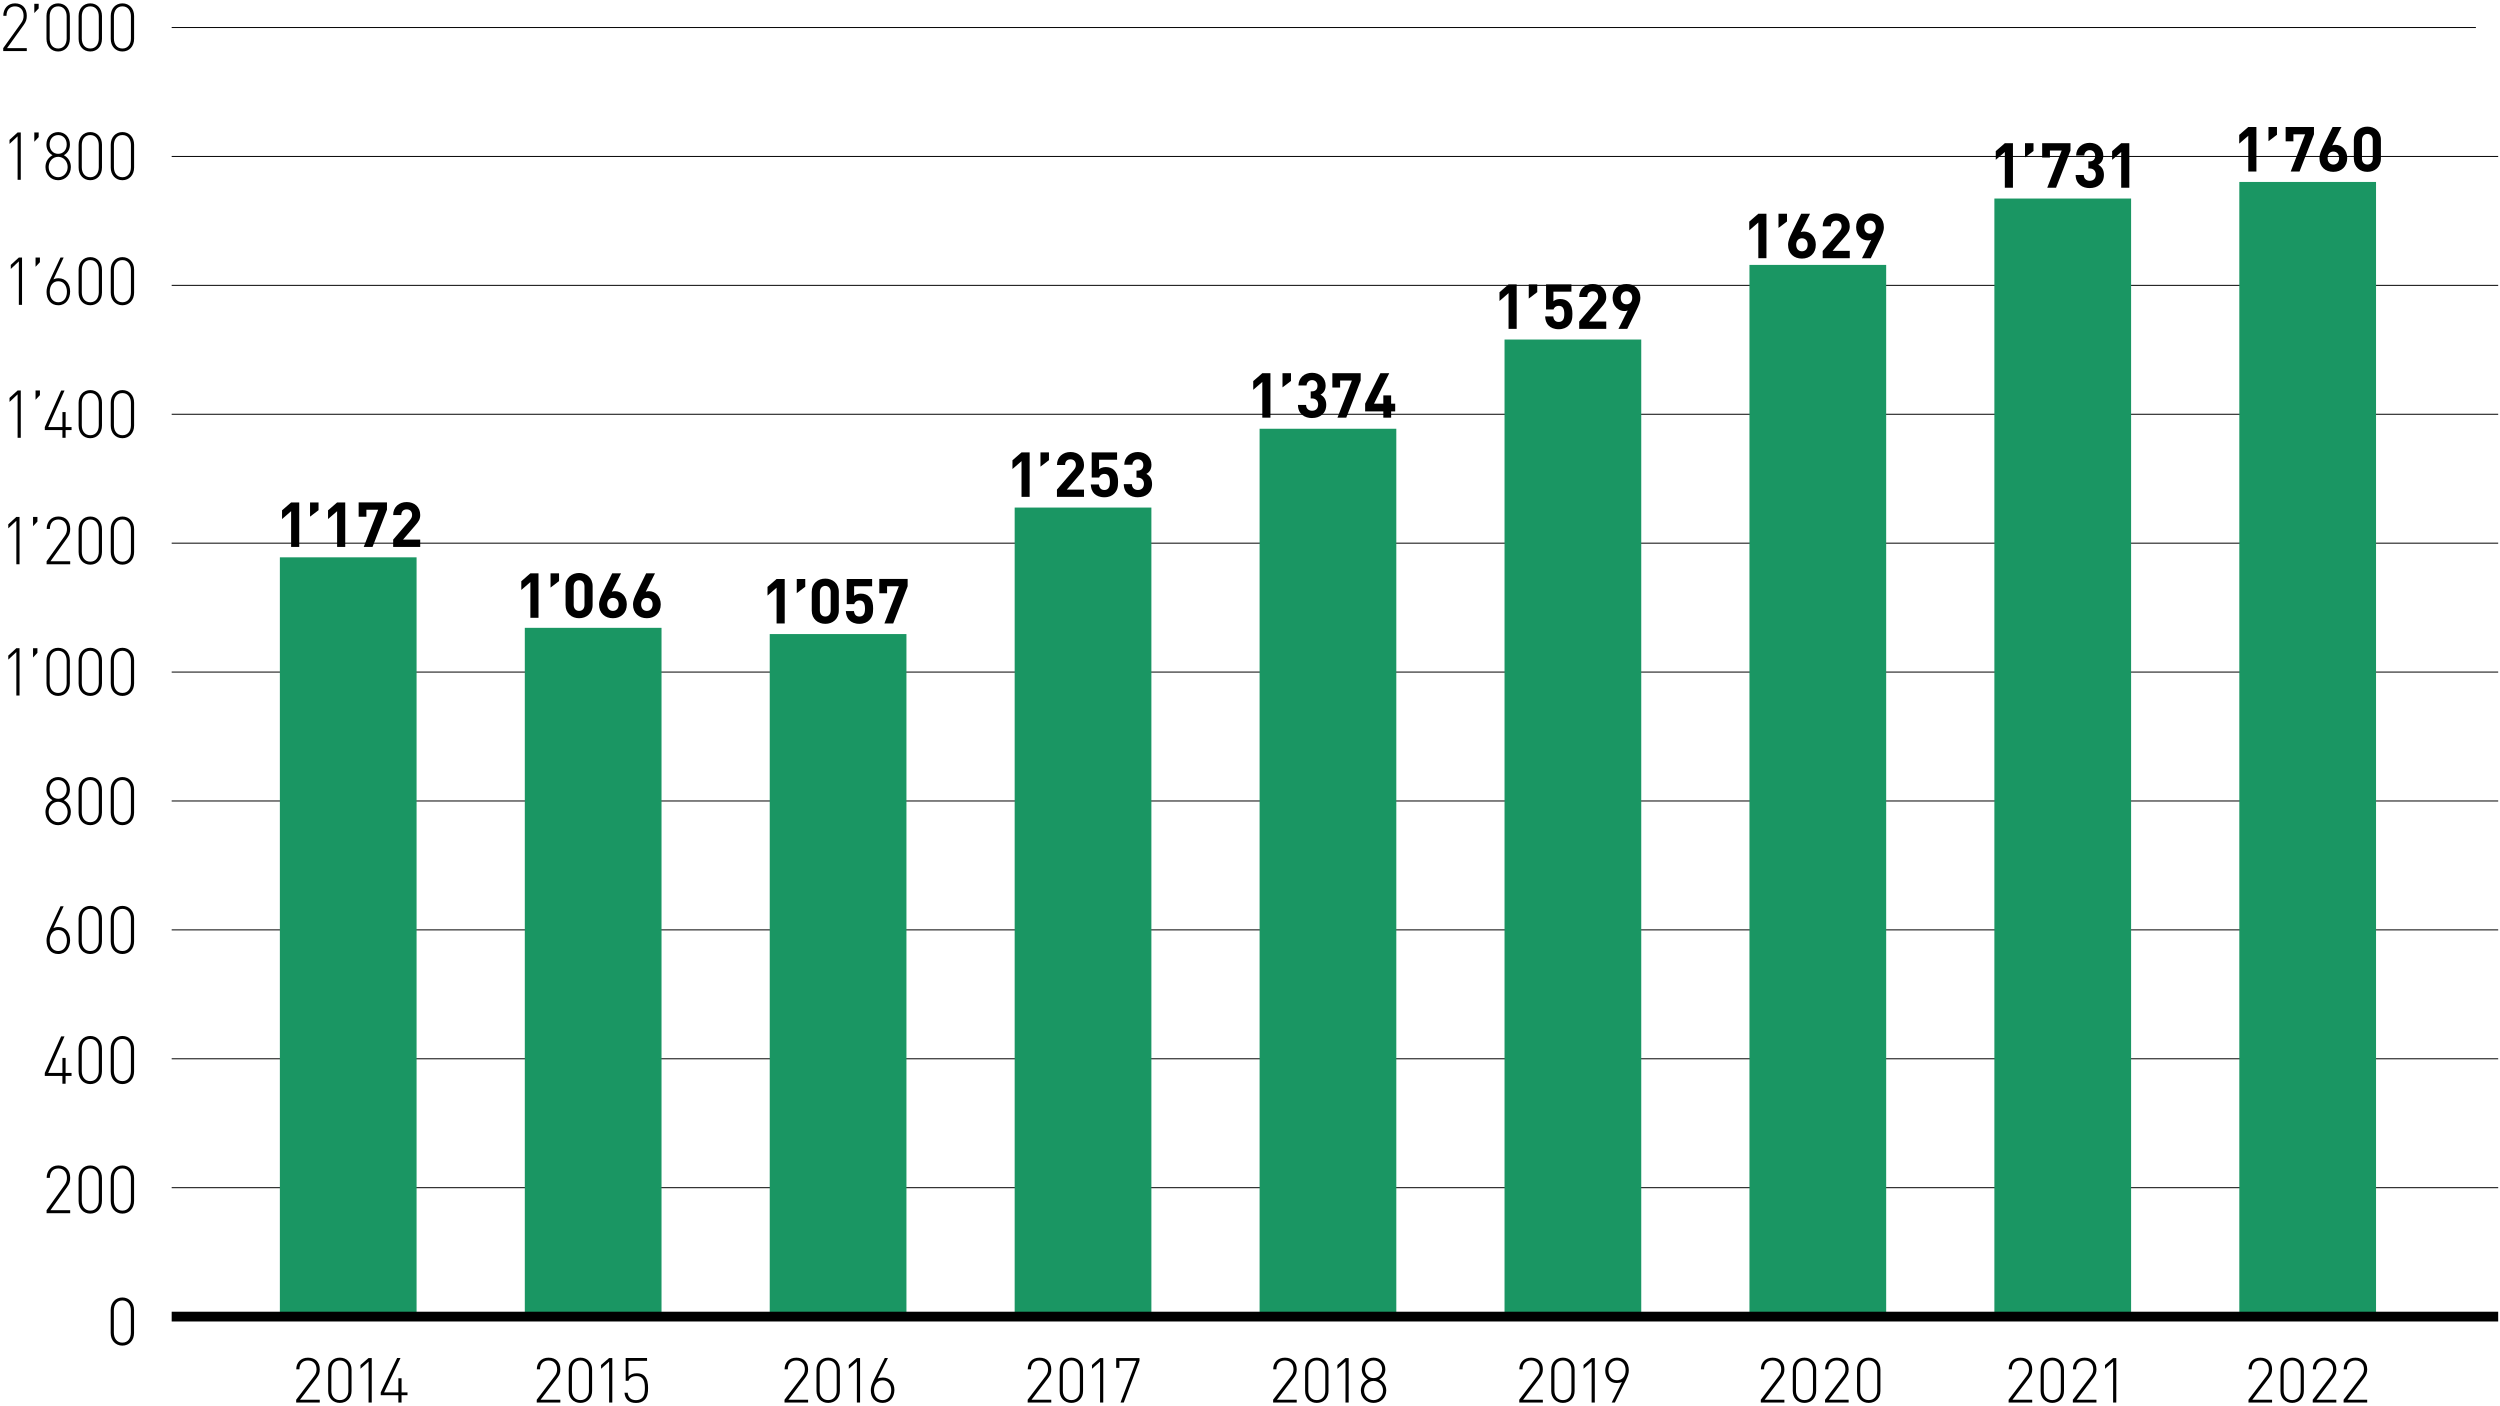 <?xml version="1.0" encoding="UTF-8"?><svg id="Ebene_1" xmlns="http://www.w3.org/2000/svg" viewBox="0 0 1280 720"><defs><style>.cls-1{fill:#1a9663;}.cls-2{stroke-width:5px;}.cls-2,.cls-3{fill:none;stroke:#000;stroke-miterlimit:10;}.cls-3{stroke-width:.5px;}</style></defs><line class="cls-3" x1="87.9" y1="608.1" x2="1279.07" y2="608.1"/><path d="m62.65,688.96c-3.52,0-5.98-2.69-5.98-6.47v-11.71c0-3.78,2.46-6.47,5.98-6.47s5.98,2.69,5.98,6.47v11.71c0,3.78-2.46,6.47-5.98,6.47Zm4.35-18.01c0-2.86-1.5-5.11-4.35-5.11s-4.35,2.25-4.35,5.11v11.37c0,2.86,1.5,5.11,4.35,5.11s4.35-2.25,4.35-5.11v-11.37Z"/><g><path d="m23.85,621.16v-1.53l9.15-12.77c.9-1.23,1.28-2.38,1.28-3.78,0-2.89-1.63-4.83-4.38-4.83-2.37,0-4.38,1.43-4.38,4.83h-1.63c0-3.61,2.24-6.37,6.02-6.37s6.02,2.52,6.02,6.37c0,1.8-.42,3.06-1.57,4.66l-8.54,11.88h10.11v1.53h-12.06Z"/><path d="m46.22,621.37c-3.52,0-5.98-2.69-5.98-6.47v-11.71c0-3.78,2.46-6.47,5.98-6.47s5.98,2.69,5.98,6.47v11.71c0,3.78-2.46,6.47-5.98,6.47Zm4.35-18.01c0-2.86-1.5-5.11-4.35-5.11s-4.35,2.25-4.35,5.11v11.37c0,2.86,1.5,5.11,4.35,5.11s4.35-2.25,4.35-5.11v-11.37Z"/><path d="m62.67,621.37c-3.52,0-5.98-2.69-5.98-6.47v-11.71c0-3.78,2.46-6.47,5.98-6.47s5.98,2.69,5.98,6.47v11.71c0,3.78-2.46,6.47-5.98,6.47Zm4.35-18.01c0-2.86-1.5-5.11-4.35-5.11s-4.35,2.25-4.35,5.11v11.37c0,2.86,1.5,5.11,4.35,5.11s4.35-2.25,4.35-5.11v-11.37Z"/></g><g><path d="m33.58,550.88v3.98h-1.63v-3.98h-9.02v-1.53l8.38-18.72h1.73l-8.38,18.72h7.3v-7.69h1.63v7.69h3.04v1.53h-3.04Z"/><path d="m46.22,555.06c-3.52,0-5.98-2.69-5.98-6.47v-11.71c0-3.78,2.46-6.47,5.98-6.47s5.98,2.69,5.98,6.47v11.71c0,3.78-2.46,6.47-5.98,6.47Zm4.35-18.01c0-2.86-1.5-5.11-4.35-5.11s-4.35,2.25-4.35,5.11v11.37c0,2.86,1.5,5.11,4.35,5.11s4.35-2.25,4.35-5.11v-11.37Z"/><path d="m62.67,555.06c-3.52,0-5.98-2.69-5.98-6.47v-11.71c0-3.78,2.46-6.47,5.98-6.47s5.98,2.69,5.98,6.47v11.71c0,3.78-2.46,6.47-5.98,6.47Zm4.35-18.01c0-2.86-1.5-5.11-4.35-5.11s-4.35,2.25-4.35,5.11v11.37c0,2.86,1.5,5.11,4.35,5.11s4.35-2.25,4.35-5.11v-11.37Z"/></g><g><path d="m29.87,488.46c-3.84,0-6.05-2.86-6.05-6.81,0-1.57.35-3.06,1.28-5.07l5.86-12.56h1.63l-5.25,11.2c.74-.38,1.63-.58,2.66-.58,3.74,0,5.89,3,5.89,6.77s-2.18,7.05-6.02,7.05Zm-.03-12.29c-2.69,0-4.38,2.11-4.38,5.38s1.7,5.38,4.38,5.38,4.42-2.14,4.42-5.38c0-2.89-1.5-5.38-4.42-5.38Z"/><path d="m46.22,488.46c-3.52,0-5.98-2.69-5.98-6.47v-11.71c0-3.78,2.46-6.47,5.98-6.47s5.98,2.69,5.98,6.47v11.71c0,3.78-2.46,6.47-5.98,6.47Zm4.35-18.01c0-2.86-1.5-5.11-4.35-5.11s-4.35,2.25-4.35,5.11v11.37c0,2.86,1.5,5.11,4.35,5.11s4.35-2.25,4.35-5.11v-11.37Z"/><path d="m62.67,488.46c-3.52,0-5.98-2.69-5.98-6.47v-11.71c0-3.78,2.46-6.47,5.98-6.47s5.98,2.69,5.98,6.47v11.71c0,3.78-2.46,6.47-5.98,6.47Zm4.35-18.01c0-2.86-1.5-5.11-4.35-5.11s-4.35,2.25-4.35,5.11v11.37c0,2.86,1.5,5.11,4.35,5.11s4.35-2.25,4.35-5.11v-11.37Z"/></g><g><path d="m29.77,422.49c-3.68,0-6.5-2.86-6.5-6.74,0-2.79,1.44-4.83,3.62-6.06-2.02-1.16-3.14-3.03-3.14-5.51,0-3.57,2.46-6.33,6.02-6.33s6.02,2.76,6.02,6.33c0,2.49-1.09,4.36-3.1,5.51,2.18,1.23,3.58,3.27,3.58,6.06,0,3.88-2.82,6.74-6.5,6.74Zm0-11.98c-2.75,0-4.86,2.28-4.86,5.24s2.11,5.21,4.86,5.21,4.86-2.25,4.86-5.21-2.11-5.24-4.86-5.24Zm0-11.13c-2.59,0-4.38,2.01-4.38,4.8s1.79,4.8,4.38,4.8,4.38-1.97,4.38-4.8-1.79-4.8-4.38-4.8Z"/><path d="m46.22,422.49c-3.52,0-5.98-2.69-5.98-6.47v-11.71c0-3.78,2.46-6.47,5.98-6.47s5.98,2.69,5.98,6.47v11.71c0,3.78-2.46,6.47-5.98,6.47Zm4.35-18.01c0-2.86-1.5-5.11-4.35-5.11s-4.35,2.25-4.35,5.11v11.37c0,2.86,1.5,5.11,4.35,5.11s4.35-2.25,4.35-5.11v-11.37Z"/><path d="m62.67,422.49c-3.52,0-5.98-2.69-5.98-6.47v-11.71c0-3.78,2.46-6.47,5.98-6.47s5.98,2.69,5.98,6.47v11.71c0,3.78-2.46,6.47-5.98,6.47Zm4.35-18.01c0-2.86-1.5-5.11-4.35-5.11s-4.35,2.25-4.35,5.11v11.37c0,2.86,1.5,5.11,4.35,5.11s4.35-2.25,4.35-5.11v-11.37Z"/></g><g><path d="m8.37,356.12v-22.26l-4.13,3.88v-2.08l4.13-3.78h1.63v24.24h-1.63Z"/><path d="m16.92,336.64v-4.77h2.24v2.38l-2.24,2.38Z"/><path d="m29.78,356.32c-3.52,0-5.98-2.69-5.98-6.47v-11.71c0-3.78,2.46-6.47,5.98-6.47s5.98,2.69,5.98,6.47v11.71c0,3.78-2.46,6.47-5.98,6.47Zm4.35-18.01c0-2.86-1.5-5.11-4.35-5.11s-4.35,2.25-4.35,5.11v11.37c0,2.86,1.5,5.11,4.35,5.11s4.35-2.25,4.35-5.11v-11.37Z"/><path d="m46.23,356.32c-3.52,0-5.98-2.69-5.98-6.47v-11.71c0-3.78,2.46-6.47,5.98-6.47s5.98,2.69,5.98,6.47v11.71c0,3.78-2.46,6.47-5.98,6.47Zm4.35-18.01c0-2.86-1.5-5.11-4.35-5.11s-4.35,2.25-4.35,5.11v11.37c0,2.86,1.5,5.11,4.35,5.11s4.35-2.25,4.35-5.11v-11.37Z"/><path d="m62.68,356.32c-3.52,0-5.98-2.69-5.98-6.47v-11.71c0-3.78,2.46-6.47,5.98-6.47s5.98,2.69,5.98,6.47v11.71c0,3.78-2.46,6.47-5.98,6.47Zm4.35-18.01c0-2.86-1.5-5.11-4.35-5.11s-4.35,2.25-4.35,5.11v11.37c0,2.86,1.5,5.11,4.35,5.11s4.35-2.25,4.35-5.11v-11.37Z"/></g><g><path d="m8.37,288.9v-22.26l-4.13,3.88v-2.08l4.13-3.78h1.63v24.24h-1.63Z"/><path d="m16.92,269.43v-4.77h2.24v2.38l-2.24,2.38Z"/><path d="m23.86,288.9v-1.53l9.15-12.77c.9-1.23,1.28-2.38,1.28-3.78,0-2.89-1.63-4.83-4.38-4.83-2.37,0-4.38,1.43-4.38,4.83h-1.63c0-3.61,2.24-6.37,6.02-6.37s6.02,2.52,6.02,6.37c0,1.8-.42,3.06-1.57,4.66l-8.54,11.88h10.11v1.53h-12.06Z"/><path d="m46.23,289.11c-3.52,0-5.98-2.69-5.98-6.47v-11.71c0-3.78,2.46-6.47,5.98-6.47s5.98,2.69,5.98,6.47v11.71c0,3.78-2.46,6.47-5.98,6.47Zm4.35-18.01c0-2.86-1.5-5.11-4.35-5.11s-4.35,2.25-4.35,5.11v11.37c0,2.86,1.5,5.11,4.35,5.11s4.35-2.25,4.35-5.11v-11.37Z"/><path d="m62.68,289.11c-3.52,0-5.98-2.69-5.98-6.47v-11.71c0-3.78,2.46-6.47,5.98-6.47s5.98,2.69,5.98,6.47v11.71c0,3.78-2.46,6.47-5.98,6.47Zm4.35-18.01c0-2.86-1.5-5.11-4.35-5.11s-4.35,2.25-4.35,5.11v11.37c0,2.86,1.5,5.11,4.35,5.11s4.35-2.25,4.35-5.11v-11.37Z"/></g><g><path d="m9.01,224.17v-22.26l-4.13,3.88v-2.08l4.13-3.78h1.63v24.24h-1.63Z"/><path d="m18.2,204.7v-4.77h2.24v2.38l-2.24,2.38Z"/><path d="m33.59,220.19v3.98h-1.63v-3.98h-9.02v-1.53l8.38-18.72h1.73l-8.38,18.72h7.3v-7.69h1.63v7.69h3.04v1.53h-3.04Z"/><path d="m46.23,224.37c-3.52,0-5.98-2.69-5.98-6.47v-11.71c0-3.78,2.46-6.47,5.98-6.47s5.98,2.69,5.98,6.47v11.71c0,3.78-2.46,6.47-5.98,6.47Zm4.35-18.01c0-2.86-1.5-5.11-4.35-5.11s-4.35,2.25-4.35,5.11v11.37c0,2.86,1.5,5.11,4.35,5.11s4.35-2.25,4.35-5.11v-11.37Z"/><path d="m62.68,224.37c-3.52,0-5.98-2.69-5.98-6.47v-11.71c0-3.78,2.46-6.47,5.98-6.47s5.98,2.69,5.98,6.47v11.71c0,3.78-2.46,6.47-5.98,6.47Zm4.35-18.01c0-2.86-1.5-5.11-4.35-5.11s-4.35,2.25-4.35,5.11v11.37c0,2.86,1.5,5.11,4.35,5.11s4.35-2.25,4.35-5.11v-11.37Z"/></g><g><path d="m9.65,156.09v-22.26l-4.13,3.88v-2.08l4.13-3.78h1.63v24.24h-1.63Z"/><path d="m18.2,136.62v-4.77h2.24v2.38l-2.24,2.38Z"/><path d="m29.88,156.29c-3.84,0-6.05-2.86-6.05-6.81,0-1.57.35-3.06,1.28-5.07l5.86-12.56h1.63l-5.25,11.2c.74-.37,1.63-.58,2.66-.58,3.74,0,5.89,3,5.89,6.77s-2.18,7.05-6.02,7.05Zm-.03-12.29c-2.69,0-4.38,2.11-4.38,5.38s1.7,5.38,4.38,5.38,4.42-2.14,4.42-5.38c0-2.89-1.5-5.38-4.42-5.38Z"/><path d="m46.23,156.29c-3.52,0-5.98-2.69-5.98-6.47v-11.71c0-3.78,2.46-6.47,5.98-6.47s5.98,2.69,5.98,6.47v11.71c0,3.78-2.46,6.47-5.98,6.47Zm4.35-18.01c0-2.86-1.5-5.11-4.35-5.11s-4.35,2.25-4.35,5.11v11.37c0,2.86,1.5,5.11,4.35,5.11s4.35-2.25,4.35-5.11v-11.37Z"/><path d="m62.68,156.29c-3.52,0-5.98-2.69-5.98-6.47v-11.71c0-3.78,2.46-6.47,5.98-6.47s5.98,2.69,5.98,6.47v11.71c0,3.78-2.46,6.47-5.98,6.47Zm4.35-18.01c0-2.86-1.5-5.11-4.35-5.11s-4.35,2.25-4.35,5.11v11.37c0,2.86,1.5,5.11,4.35,5.11s4.35-2.25,4.35-5.11v-11.37Z"/></g><g><path d="m9.01,92.06v-22.26l-4.13,3.88v-2.08l4.13-3.78h1.63v24.24h-1.63Z"/><path d="m17.56,72.59v-4.77h2.24v2.38l-2.24,2.38Z"/><path d="m29.78,92.27c-3.68,0-6.5-2.86-6.5-6.74,0-2.79,1.44-4.83,3.62-6.06-2.02-1.16-3.14-3.03-3.14-5.51,0-3.57,2.46-6.33,6.02-6.33s6.02,2.76,6.02,6.33c0,2.48-1.09,4.36-3.1,5.51,2.18,1.23,3.58,3.27,3.58,6.06,0,3.88-2.82,6.74-6.5,6.74Zm0-11.98c-2.75,0-4.86,2.28-4.86,5.24s2.11,5.21,4.86,5.21,4.86-2.25,4.86-5.21-2.11-5.24-4.86-5.24Zm0-11.13c-2.59,0-4.38,2.01-4.38,4.8s1.79,4.8,4.38,4.8,4.38-1.97,4.38-4.8-1.79-4.8-4.38-4.8Z"/><path d="m46.23,92.27c-3.52,0-5.98-2.69-5.98-6.47v-11.71c0-3.78,2.46-6.47,5.98-6.47s5.98,2.69,5.98,6.47v11.71c0,3.78-2.46,6.47-5.98,6.47Zm4.35-18.01c0-2.86-1.5-5.11-4.35-5.11s-4.35,2.25-4.35,5.11v11.37c0,2.86,1.5,5.11,4.35,5.11s4.35-2.25,4.35-5.11v-11.37Z"/><path d="m62.68,92.27c-3.52,0-5.98-2.69-5.98-6.47v-11.71c0-3.78,2.46-6.47,5.98-6.47s5.98,2.69,5.98,6.47v11.71c0,3.78-2.46,6.47-5.98,6.47Zm4.35-18.01c0-2.86-1.5-5.11-4.35-5.11s-4.35,2.25-4.35,5.11v11.37c0,2.86,1.5,5.11,4.35,5.11s4.35-2.25,4.35-5.11v-11.37Z"/></g><g><path d="m1.65,26.17v-1.53l9.15-12.77c.9-1.23,1.28-2.38,1.28-3.78,0-2.89-1.63-4.83-4.38-4.83-2.37,0-4.38,1.43-4.38,4.83h-1.63C1.69,4.48,3.93,1.72,7.7,1.72s6.02,2.52,6.02,6.37c0,1.8-.42,3.06-1.57,4.66L3.61,24.63h10.11v1.53H1.65Z"/><path d="m17.56,6.69V1.93h2.24v2.38l-2.24,2.38Z"/><path d="m29.78,26.37c-3.52,0-5.98-2.69-5.98-6.47v-11.71c0-3.78,2.46-6.47,5.98-6.47s5.98,2.69,5.98,6.47v11.71c0,3.78-2.46,6.47-5.98,6.47Zm4.35-18.01c0-2.86-1.5-5.11-4.35-5.11s-4.35,2.25-4.35,5.11v11.37c0,2.86,1.5,5.11,4.35,5.11s4.35-2.25,4.35-5.11v-11.37Z"/><path d="m46.23,26.37c-3.52,0-5.98-2.69-5.98-6.47v-11.71c0-3.78,2.46-6.47,5.98-6.47s5.98,2.69,5.98,6.47v11.71c0,3.78-2.46,6.47-5.98,6.47Zm4.35-18.01c0-2.86-1.5-5.11-4.35-5.11s-4.35,2.25-4.35,5.11v11.37c0,2.86,1.5,5.11,4.35,5.11s4.35-2.25,4.35-5.11v-11.37Z"/><path d="m62.68,26.37c-3.52,0-5.98-2.69-5.98-6.47v-11.71c0-3.78,2.46-6.47,5.98-6.47s5.98,2.69,5.98,6.47v11.71c0,3.78-2.46,6.47-5.98,6.47Zm4.35-18.01c0-2.86-1.5-5.11-4.35-5.11s-4.35,2.25-4.35,5.11v11.37c0,2.86,1.5,5.11,4.35,5.11s4.35-2.25,4.35-5.11v-11.37Z"/></g><line class="cls-3" x1="87.9" y1="542.1" x2="1279.07" y2="542.1"/><line class="cls-3" x1="87.9" y1="476.1" x2="1279.07" y2="476.1"/><line class="cls-3" x1="87.9" y1="410.1" x2="1279.07" y2="410.1"/><line class="cls-3" x1="87.9" y1="344.1" x2="1279.07" y2="344.1"/><line class="cls-3" x1="87.9" y1="278.1" x2="1279.07" y2="278.1"/><line class="cls-3" x1="87.9" y1="212.1" x2="1279.07" y2="212.1"/><line class="cls-3" x1="87.9" y1="146.1" x2="1279.07" y2="146.1"/><line class="cls-3" x1="87.9" y1="80.1" x2="1279.07" y2="80.1"/><line class="cls-3" x1="87.9" y1="14.1" x2="1267.66" y2="14.1"/><g><path d="m149.05,280.03v-18.3l-4.64,4.03v-4.48l4.64-4.03h4.16v22.78h-4.16Z"/><path d="m158.74,264.51v-7.26h4.35v3.97l-4.35,3.3Z"/><path d="m172.6,280.03v-18.3l-4.64,4.03v-4.48l4.64-4.03h4.16v22.78h-4.16Z"/><path d="m190.74,280.03h-4.51l7.39-19.04h-6.02v3.58h-3.97v-7.33h14.5v3.74l-7.39,19.04Z"/><path d="m201.3,280.03v-3.74l8.51-9.89c.83-.99,1.18-1.7,1.18-2.75,0-1.7-.99-2.85-2.75-2.85-1.38,0-2.78.7-2.78,2.91h-4.16c0-4.16,3.04-6.66,6.94-6.66s6.91,2.53,6.91,6.62c0,2.21-.86,3.39-2.43,5.22l-6.37,7.39h8.8v3.74h-13.86Z"/></g><rect class="cls-1" x="143.29" y="285.35" width="70" height="389.8"/><g><path d="m271.55,316.33v-18.3l-4.64,4.03v-4.48l4.64-4.03h4.16v22.78h-4.16Z"/><path d="m281.88,300.82v-7.26h4.35v3.97l-4.35,3.3Z"/><path d="m296.51,316.53c-3.71,0-6.94-2.43-6.94-6.78v-9.6c0-4.35,3.23-6.78,6.94-6.78s6.91,2.43,6.91,6.78v9.6c0,4.35-3.2,6.78-6.91,6.78Zm2.75-16.32c0-1.92-1.12-3.1-2.75-3.1s-2.78,1.18-2.78,3.1v9.5c0,1.92,1.15,3.07,2.78,3.07s2.75-1.15,2.75-3.07v-9.5Z"/><path d="m313.82,316.53c-4.03,0-7.1-2.53-7.1-7.04,0-2.08.9-4,1.92-6.08l4.8-9.85h4.54l-4.74,9.41c.54-.22,1.15-.29,1.7-.29,3.07,0,5.98,2.53,5.98,6.75,0,4.48-3.07,7.1-7.1,7.1Zm0-10.4c-1.7,0-2.94,1.22-2.94,3.33s1.25,3.33,2.94,3.33,2.94-1.22,2.94-3.33-1.18-3.33-2.94-3.33Z"/><path d="m331.2,316.53c-4.03,0-7.1-2.53-7.1-7.04,0-2.08.9-4,1.92-6.08l4.8-9.85h4.54l-4.74,9.41c.54-.22,1.15-.29,1.7-.29,3.07,0,5.98,2.53,5.98,6.75,0,4.48-3.07,7.1-7.1,7.1Zm0-10.4c-1.7,0-2.94,1.22-2.94,3.33s1.25,3.33,2.94,3.33,2.94-1.22,2.94-3.33-1.18-3.33-2.94-3.33Z"/></g><rect class="cls-1" x="268.7" y="321.45" width="70" height="353.7"/><g><path d="m397.61,319.22v-18.3l-4.64,4.03v-4.48l4.64-4.03h4.16v22.78h-4.16Z"/><path d="m407.94,303.7v-7.26h4.35v3.97l-4.35,3.3Z"/><path d="m422.56,319.41c-3.71,0-6.94-2.43-6.94-6.78v-9.6c0-4.35,3.23-6.78,6.94-6.78s6.91,2.43,6.91,6.78v9.6c0,4.35-3.2,6.78-6.91,6.78Zm2.75-16.32c0-1.92-1.12-3.1-2.75-3.1s-2.78,1.18-2.78,3.1v9.5c0,1.92,1.15,3.07,2.78,3.07s2.75-1.15,2.75-3.07v-9.5Z"/><path d="m445.03,317.55c-1.02,1.02-2.66,1.86-5.02,1.86s-4.1-.83-5.09-1.82c-1.41-1.41-1.73-3.07-1.86-4.74h4.16c.22,1.79,1.06,2.82,2.78,2.82.8,0,1.47-.22,1.98-.74.74-.74.9-1.95.9-3.39,0-2.62-.77-4.1-2.78-4.1-1.7,0-2.46.96-2.75,1.86h-3.81v-12.86h12.99v3.74h-9.22v4.9c.61-.58,1.89-1.15,3.42-1.15,1.89,0,3.33.61,4.26,1.54,1.79,1.79,2.05,3.94,2.05,6.08,0,2.56-.35,4.35-2.02,6.02Z"/><path d="m457.32,319.22h-4.51l7.39-19.04h-6.02v3.58h-3.97v-7.33h14.5v3.74l-7.39,19.04Z"/></g><rect class="cls-1" x="394.1" y="324.64" width="70" height="350.52"/><g><path d="m523.02,254.41v-18.3l-4.64,4.03v-4.48l4.64-4.03h4.16v22.78h-4.16Z"/><path d="m532.72,238.9v-7.26h4.35v3.97l-4.35,3.3Z"/><path d="m541.16,254.41v-3.74l8.51-9.89c.83-.99,1.18-1.7,1.18-2.75,0-1.7-.99-2.85-2.75-2.85-1.38,0-2.78.7-2.78,2.91h-4.16c0-4.16,3.04-6.66,6.94-6.66s6.91,2.53,6.91,6.62c0,2.21-.86,3.39-2.43,5.22l-6.37,7.39h8.8v3.74h-13.86Z"/><path d="m570.44,252.75c-1.02,1.02-2.66,1.86-5.02,1.86s-4.1-.83-5.09-1.82c-1.41-1.41-1.73-3.07-1.86-4.74h4.16c.22,1.79,1.06,2.82,2.78,2.82.8,0,1.47-.22,1.98-.74.74-.74.9-1.95.9-3.39,0-2.62-.77-4.1-2.78-4.1-1.7,0-2.46.96-2.75,1.86h-3.81v-12.86h12.99v3.74h-9.22v4.9c.61-.58,1.89-1.15,3.42-1.15,1.89,0,3.33.61,4.26,1.54,1.79,1.79,2.05,3.94,2.05,6.08,0,2.56-.35,4.35-2.02,6.02Z"/><path d="m582.63,254.61c-3.71,0-7.2-1.95-7.26-6.72h4.16c.06,2.05,1.47,2.98,3.1,2.98,1.79,0,3.07-1.12,3.07-3.17,0-1.89-1.15-3.14-3.2-3.14h-.61v-3.62h.61c2.02,0,2.88-1.25,2.88-2.85,0-1.92-1.28-2.91-2.78-2.91s-2.72,1.02-2.82,2.75h-4.16c.1-4.06,3.14-6.5,6.98-6.5,4.03,0,6.94,2.69,6.94,6.53,0,2.46-1.12,3.87-2.62,4.67,1.63.86,2.94,2.43,2.94,5.18,0,4.54-3.33,6.78-7.23,6.78Z"/></g><rect class="cls-1" x="519.51" y="259.87" width="70" height="415.29"/><g><path d="m646.3,213.86v-18.3l-4.64,4.03v-4.48l4.64-4.03h4.16v22.78h-4.16Z"/><path d="m656.64,198.34v-7.26h4.35v3.97l-4.35,3.3Z"/><path d="m671.81,214.05c-3.71,0-7.2-1.95-7.26-6.72h4.16c.06,2.05,1.47,2.98,3.1,2.98,1.79,0,3.07-1.12,3.07-3.17,0-1.89-1.15-3.14-3.2-3.14h-.61v-3.62h.61c2.02,0,2.88-1.25,2.88-2.85,0-1.92-1.28-2.91-2.78-2.91s-2.72,1.02-2.82,2.75h-4.16c.1-4.06,3.14-6.5,6.98-6.5,4.03,0,6.94,2.69,6.94,6.53,0,2.46-1.12,3.87-2.62,4.67,1.63.86,2.94,2.43,2.94,5.18,0,4.54-3.33,6.78-7.23,6.78Z"/><path d="m689.28,213.86h-4.51l7.39-19.04h-6.02v3.58h-3.97v-7.33h14.5v3.74l-7.39,19.04Z"/><path d="m712.26,210.63v3.23h-4v-3.23h-9.31v-3.94l7.81-15.61h4.54l-7.81,15.61h4.77v-4.26h4v4.26h2.08v3.94h-2.08Z"/></g><rect class="cls-1" x="644.91" y="219.52" width="70" height="455.64"/><g><path d="m772.38,168.38v-18.3l-4.64,4.03v-4.48l4.64-4.03h4.16v22.78h-4.16Z"/><path d="m782.72,152.86v-7.26h4.35v3.97l-4.35,3.3Z"/><path d="m803.07,166.71c-1.02,1.02-2.66,1.86-5.02,1.86s-4.1-.83-5.09-1.82c-1.41-1.41-1.73-3.07-1.86-4.74h4.16c.22,1.79,1.06,2.82,2.78,2.82.8,0,1.47-.22,1.98-.74.74-.74.9-1.95.9-3.39,0-2.62-.77-4.1-2.78-4.1-1.7,0-2.46.96-2.75,1.86h-3.81v-12.86h12.99v3.74h-9.22v4.9c.61-.58,1.89-1.15,3.42-1.15,1.89,0,3.33.61,4.26,1.54,1.79,1.79,2.05,3.94,2.05,6.08,0,2.56-.35,4.35-2.02,6.02Z"/><path d="m808.55,168.38v-3.74l8.51-9.89c.83-.99,1.18-1.7,1.18-2.75,0-1.7-.99-2.85-2.75-2.85-1.38,0-2.78.7-2.78,2.91h-4.16c0-4.16,3.04-6.66,6.94-6.66s6.91,2.53,6.91,6.62c0,2.21-.86,3.39-2.43,5.22l-6.37,7.39h8.8v3.74h-13.86Z"/><path d="m837.98,158.52l-4.83,9.86h-4.51l4.74-9.41c-.54.22-1.15.29-1.7.29-3.07,0-6.02-2.53-6.02-6.75,0-4.48,3.07-7.1,7.1-7.1s7.1,2.53,7.1,7.04c0,2.08-.86,4-1.89,6.08Zm-5.22-9.38c-1.7,0-2.94,1.22-2.94,3.33s1.18,3.33,2.94,3.33,2.94-1.22,2.94-3.33-1.25-3.33-2.94-3.33Z"/></g><rect class="cls-1" x="770.32" y="173.84" width="70" height="501.32"/><g><path d="m900.26,132.21v-18.3l-4.64,4.03v-4.48l4.64-4.03h4.16v22.78h-4.16Z"/><path d="m910.59,116.69v-7.26h4.35v3.97l-4.35,3.3Z"/><path d="m922.59,132.4c-4.03,0-7.1-2.53-7.1-7.04,0-2.08.9-4,1.92-6.08l4.8-9.85h4.54l-4.74,9.41c.54-.22,1.15-.29,1.7-.29,3.07,0,5.98,2.53,5.98,6.75,0,4.48-3.07,7.1-7.1,7.1Zm0-10.4c-1.7,0-2.94,1.22-2.94,3.33s1.25,3.33,2.94,3.33,2.94-1.22,2.94-3.33-1.18-3.33-2.94-3.33Z"/><path d="m933.22,132.21v-3.74l8.51-9.89c.83-.99,1.18-1.7,1.18-2.75,0-1.7-.99-2.85-2.75-2.85-1.38,0-2.78.7-2.78,2.91h-4.16c0-4.16,3.04-6.66,6.94-6.66s6.91,2.53,6.91,6.62c0,2.21-.86,3.39-2.43,5.22l-6.37,7.39h8.8v3.74h-13.86Z"/><path d="m962.66,122.36l-4.83,9.86h-4.51l4.74-9.41c-.54.22-1.15.29-1.7.29-3.07,0-6.02-2.53-6.02-6.75,0-4.48,3.07-7.1,7.1-7.1s7.1,2.53,7.1,7.04c0,2.08-.86,4-1.89,6.08Zm-5.22-9.38c-1.7,0-2.94,1.22-2.94,3.33s1.18,3.33,2.94,3.33,2.94-1.22,2.94-3.33-1.25-3.33-2.94-3.33Z"/></g><rect class="cls-1" x="895.72" y="135.63" width="70" height="539.52"/><g><path d="m1026.47,96.11v-18.3l-4.64,4.03v-4.48l4.64-4.03h4.16v22.78h-4.16Z"/><path d="m1036.8,80.59v-7.26h4.35v3.97l-4.35,3.3Z"/><path d="m1052.7,96.11h-4.51l7.39-19.04h-6.02v3.58h-3.97v-7.33h14.5v3.74l-7.39,19.04Z"/><path d="m1069.98,96.31c-3.71,0-7.2-1.95-7.26-6.72h4.16c.06,2.05,1.47,2.98,3.1,2.98,1.79,0,3.07-1.12,3.07-3.17,0-1.89-1.15-3.14-3.2-3.14h-.61v-3.62h.61c2.02,0,2.88-1.25,2.88-2.85,0-1.92-1.28-2.91-2.78-2.91s-2.72,1.02-2.82,2.75h-4.16c.1-4.06,3.14-6.5,6.98-6.5,4.03,0,6.94,2.69,6.94,6.53,0,2.46-1.12,3.87-2.62,4.67,1.63.86,2.94,2.43,2.94,5.18,0,4.54-3.33,6.78-7.23,6.78Z"/><path d="m1086.05,96.11v-18.3l-4.64,4.03v-4.48l4.64-4.03h4.16v22.78h-4.16Z"/></g><g><path d="m1151.12,87.81v-18.3l-4.64,4.03v-4.48l4.64-4.03h4.16v22.78h-4.16Z"/><path d="m1161.46,72.29v-7.26h4.35v3.97l-4.35,3.3Z"/><path d="m1177.36,87.81h-4.51l7.39-19.04h-6.02v3.58h-3.97v-7.33h14.5v3.74l-7.39,19.04Z"/><path d="m1194.67,88c-4.03,0-7.1-2.53-7.1-7.04,0-2.08.9-4,1.92-6.08l4.8-9.85h4.54l-4.74,9.41c.54-.22,1.15-.29,1.7-.29,3.07,0,5.98,2.53,5.98,6.75,0,4.48-3.07,7.1-7.1,7.1Zm0-10.4c-1.7,0-2.94,1.22-2.94,3.33s1.25,3.33,2.94,3.33,2.94-1.22,2.94-3.33-1.18-3.33-2.94-3.33Z"/><path d="m1212.11,88c-3.71,0-6.94-2.43-6.94-6.78v-9.6c0-4.35,3.23-6.78,6.94-6.78s6.91,2.43,6.91,6.78v9.6c0,4.35-3.2,6.78-6.91,6.78Zm2.75-16.32c0-1.92-1.12-3.1-2.75-3.1s-2.78,1.18-2.78,3.1v9.5c0,1.92,1.15,3.07,2.78,3.07s2.75-1.15,2.75-3.07v-9.5Z"/></g><rect class="cls-1" x="1021.12" y="101.65" width="70" height="573.5"/><rect class="cls-1" x="1146.53" y="93.16" width="70" height="582"/><line class="cls-2" x1="87.9" y1="674.1" x2="1279.07" y2="674.1"/><g><path d="m526.17,718.1v-1.44l9.15-12c.9-1.15,1.28-2.24,1.28-3.55,0-2.72-1.63-4.54-4.38-4.54-2.37,0-4.38,1.34-4.38,4.54h-1.63c0-3.39,2.24-5.98,6.02-5.98s6.02,2.37,6.02,5.98c0,1.7-.42,2.88-1.57,4.38l-8.54,11.17h10.11v1.44h-12.06Z"/><path d="m548.54,718.29c-3.52,0-5.98-2.53-5.98-6.08v-11.01c0-3.55,2.46-6.08,5.98-6.08s5.98,2.53,5.98,6.08v11.01c0,3.55-2.46,6.08-5.98,6.08Zm4.35-16.93c0-2.69-1.5-4.8-4.35-4.8s-4.35,2.11-4.35,4.8v10.69c0,2.69,1.5,4.8,4.35,4.8s4.35-2.11,4.35-4.8v-10.69Z"/><path d="m563.23,718.1v-20.93l-4.13,3.65v-1.95l4.13-3.55h1.63v22.78h-1.63Z"/><path d="m575.36,718.1h-1.66l8.06-21.34h-8.64v3.58h-1.63v-5.02h11.93v1.44l-8.06,21.34Z"/></g><g><path d="m401.67,718.1v-1.44l9.15-12c.9-1.15,1.28-2.24,1.28-3.55,0-2.72-1.63-4.54-4.38-4.54-2.37,0-4.38,1.34-4.38,4.54h-1.63c0-3.39,2.24-5.98,6.02-5.98s6.02,2.37,6.02,5.98c0,1.7-.42,2.88-1.57,4.38l-8.54,11.17h10.11v1.44h-12.06Z"/><path d="m424.03,718.29c-3.52,0-5.98-2.53-5.98-6.08v-11.01c0-3.55,2.46-6.08,5.98-6.08s5.98,2.53,5.98,6.08v11.01c0,3.55-2.46,6.08-5.98,6.08Zm4.35-16.93c0-2.69-1.5-4.8-4.35-4.8s-4.35,2.11-4.35,4.8v10.69c0,2.69,1.5,4.8,4.35,4.8s4.35-2.11,4.35-4.8v-10.69Z"/><path d="m438.72,718.1v-20.93l-4.13,3.65v-1.95l4.13-3.55h1.63v22.78h-1.63Z"/><path d="m451.91,718.29c-3.84,0-6.05-2.69-6.05-6.4,0-1.47.35-2.88,1.28-4.77l5.86-11.81h1.63l-5.25,10.53c.74-.35,1.63-.54,2.66-.54,3.74,0,5.89,2.82,5.89,6.37s-2.18,6.62-6.02,6.62Zm-.03-11.55c-2.69,0-4.38,1.98-4.38,5.06s1.7,5.06,4.38,5.06,4.42-2.02,4.42-5.06c0-2.72-1.5-5.06-4.42-5.06Z"/></g><g><path d="m274.81,718.1v-1.44l9.15-12c.9-1.15,1.28-2.24,1.28-3.55,0-2.72-1.63-4.54-4.38-4.54-2.37,0-4.38,1.34-4.38,4.54h-1.63c0-3.39,2.24-5.98,6.02-5.98s6.02,2.37,6.02,5.98c0,1.7-.42,2.88-1.57,4.38l-8.54,11.17h10.11v1.44h-12.06Z"/><path d="m297.18,718.29c-3.52,0-5.98-2.53-5.98-6.08v-11.01c0-3.55,2.46-6.08,5.98-6.08s5.98,2.53,5.98,6.08v11.01c0,3.55-2.46,6.08-5.98,6.08Zm4.35-16.93c0-2.69-1.5-4.8-4.35-4.8s-4.35,2.11-4.35,4.8v10.69c0,2.69,1.5,4.8,4.35,4.8s4.35-2.11,4.35-4.8v-10.69Z"/><path d="m311.87,718.1v-20.93l-4.13,3.65v-1.95l4.13-3.55h1.63v22.78h-1.63Z"/><path d="m330.04,716.69c-1.06,1.06-2.5,1.63-4.38,1.63s-3.39-.51-4.38-1.54c-.86-.86-1.41-2.08-1.54-3.71h1.63c.32,2.43,1.63,3.81,4.29,3.81,1.25,0,2.4-.42,3.14-1.15,1.34-1.34,1.38-3.39,1.38-5.09,0-2.85-.51-6.08-4.26-6.08-2.08,0-3.65.86-4.13,2.4h-1.44v-11.65h10.94v1.44h-9.5v8.06c.99-1.15,2.46-1.7,4.32-1.7,1.63,0,2.94.48,3.84,1.38,1.6,1.6,1.86,4,1.86,6.14s-.13,4.42-1.76,6.05Z"/></g><g><path d="m151.64,718.1v-1.44l9.15-12c.9-1.15,1.28-2.24,1.28-3.55,0-2.72-1.63-4.54-4.38-4.54-2.37,0-4.38,1.34-4.38,4.54h-1.63c0-3.39,2.24-5.98,6.02-5.98s6.02,2.37,6.02,5.98c0,1.7-.42,2.88-1.57,4.38l-8.54,11.17h10.11v1.44h-12.06Z"/><path d="m174.01,718.29c-3.52,0-5.98-2.53-5.98-6.08v-11.01c0-3.55,2.46-6.08,5.98-6.08s5.98,2.53,5.98,6.08v11.01c0,3.55-2.46,6.08-5.98,6.08Zm4.35-16.93c0-2.69-1.5-4.8-4.35-4.8s-4.35,2.11-4.35,4.8v10.69c0,2.69,1.5,4.8,4.35,4.8s4.35-2.11,4.35-4.8v-10.69Z"/><path d="m188.7,718.1v-20.93l-4.13,3.65v-1.95l4.13-3.55h1.63v22.78h-1.63Z"/><path d="m205.59,714.35v3.74h-1.63v-3.74h-9.02v-1.44l8.38-17.6h1.73l-8.38,17.6h7.3v-7.23h1.63v7.23h3.04v1.44h-3.04Z"/></g><g><path d="m651.84,718.1v-1.44l9.15-12c.9-1.15,1.28-2.24,1.28-3.55,0-2.72-1.63-4.54-4.38-4.54-2.37,0-4.38,1.34-4.38,4.54h-1.63c0-3.39,2.24-5.98,6.02-5.98s6.02,2.37,6.02,5.98c0,1.7-.42,2.88-1.57,4.38l-8.54,11.17h10.11v1.44h-12.06Z"/><path d="m674.2,718.29c-3.52,0-5.98-2.53-5.98-6.08v-11.01c0-3.55,2.46-6.08,5.98-6.08s5.98,2.53,5.98,6.08v11.01c0,3.55-2.46,6.08-5.98,6.08Zm4.35-16.93c0-2.69-1.5-4.8-4.35-4.8s-4.35,2.11-4.35,4.8v10.69c0,2.69,1.5,4.8,4.35,4.8s4.35-2.11,4.35-4.8v-10.69Z"/><path d="m688.89,718.1v-20.93l-4.13,3.65v-1.95l4.13-3.55h1.63v22.78h-1.63Z"/><path d="m703.26,718.29c-3.68,0-6.5-2.69-6.5-6.34,0-2.62,1.44-4.54,3.62-5.7-2.02-1.09-3.14-2.85-3.14-5.18,0-3.36,2.46-5.95,6.02-5.95s6.02,2.59,6.02,5.95c0,2.34-1.09,4.1-3.1,5.18,2.18,1.15,3.58,3.07,3.58,5.7,0,3.65-2.82,6.34-6.5,6.34Zm0-11.26c-2.75,0-4.86,2.14-4.86,4.93s2.11,4.9,4.86,4.9,4.86-2.11,4.86-4.9-2.11-4.93-4.86-4.93Zm0-10.46c-2.59,0-4.38,1.89-4.38,4.51s1.79,4.51,4.38,4.51,4.38-1.86,4.38-4.51-1.79-4.51-4.38-4.51Z"/></g><g><path d="m777.86,718.1v-1.44l9.15-12c.9-1.15,1.28-2.24,1.28-3.55,0-2.72-1.63-4.54-4.38-4.54-2.37,0-4.38,1.34-4.38,4.54h-1.63c0-3.39,2.24-5.98,6.02-5.98s6.02,2.37,6.02,5.98c0,1.7-.42,2.88-1.57,4.38l-8.54,11.17h10.11v1.44h-12.06Z"/><path d="m800.22,718.29c-3.52,0-5.98-2.53-5.98-6.08v-11.01c0-3.55,2.46-6.08,5.98-6.08s5.98,2.53,5.98,6.08v11.01c0,3.55-2.46,6.08-5.98,6.08Zm4.35-16.93c0-2.69-1.5-4.8-4.35-4.8s-4.35,2.11-4.35,4.8v10.69c0,2.69,1.5,4.8,4.35,4.8s4.35-2.11,4.35-4.8v-10.69Z"/><path d="m814.91,718.1v-20.93l-4.13,3.65v-1.95l4.13-3.55h1.63v22.78h-1.63Z"/><path d="m832.67,706.29l-5.86,11.81h-1.63l5.25-10.53c-.74.35-1.66.54-2.69.54-3.74,0-5.86-2.82-5.86-6.37s2.18-6.62,6.01-6.62,6.05,2.69,6.05,6.4c0,1.47-.35,2.88-1.28,4.77Zm-4.77-9.73c-2.69,0-4.38,2.02-4.38,5.06,0,2.72,1.47,5.06,4.38,5.06,2.69,0,4.42-1.98,4.42-5.06s-1.73-5.06-4.42-5.06Z"/></g><g><path d="m901.53,718.1v-1.44l9.15-12c.9-1.15,1.28-2.24,1.28-3.55,0-2.72-1.63-4.54-4.38-4.54-2.37,0-4.38,1.34-4.38,4.54h-1.63c0-3.39,2.24-5.98,6.02-5.98s6.02,2.37,6.02,5.98c0,1.7-.42,2.88-1.57,4.38l-8.54,11.17h10.11v1.44h-12.06Z"/><path d="m923.89,718.29c-3.52,0-5.98-2.53-5.98-6.08v-11.01c0-3.55,2.46-6.08,5.98-6.08s5.98,2.53,5.98,6.08v11.01c0,3.55-2.46,6.08-5.98,6.08Zm4.35-16.93c0-2.69-1.5-4.8-4.35-4.8s-4.35,2.11-4.35,4.8v10.69c0,2.69,1.5,4.8,4.35,4.8s4.35-2.11,4.35-4.8v-10.69Z"/><path d="m934.42,718.1v-1.44l9.15-12c.9-1.15,1.28-2.24,1.28-3.55,0-2.72-1.63-4.54-4.38-4.54-2.37,0-4.38,1.34-4.38,4.54h-1.63c0-3.39,2.24-5.98,6.02-5.98s6.02,2.37,6.02,5.98c0,1.7-.42,2.88-1.57,4.38l-8.54,11.17h10.11v1.44h-12.06Z"/><path d="m956.79,718.29c-3.52,0-5.98-2.53-5.98-6.08v-11.01c0-3.55,2.46-6.08,5.98-6.08s5.98,2.53,5.98,6.08v11.01c0,3.55-2.46,6.08-5.98,6.08Zm4.35-16.93c0-2.69-1.5-4.8-4.35-4.8s-4.35,2.11-4.35,4.8v10.69c0,2.69,1.5,4.8,4.35,4.8s4.35-2.11,4.35-4.8v-10.69Z"/></g><g><path d="m1028.41,718.1v-1.44l9.15-12c.9-1.15,1.28-2.24,1.28-3.55,0-2.72-1.63-4.54-4.38-4.54-2.37,0-4.38,1.34-4.38,4.54h-1.63c0-3.39,2.24-5.98,6.02-5.98s6.02,2.37,6.02,5.98c0,1.7-.42,2.88-1.57,4.38l-8.54,11.17h10.11v1.44h-12.06Z"/><path d="m1050.78,718.29c-3.52,0-5.98-2.53-5.98-6.08v-11.01c0-3.55,2.46-6.08,5.98-6.08s5.98,2.53,5.98,6.08v11.01c0,3.55-2.46,6.08-5.98,6.08Zm4.35-16.93c0-2.69-1.5-4.8-4.35-4.8s-4.35,2.11-4.35,4.8v10.69c0,2.69,1.5,4.8,4.35,4.8s4.35-2.11,4.35-4.8v-10.69Z"/><path d="m1061.3,718.1v-1.44l9.15-12c.9-1.15,1.28-2.24,1.28-3.55,0-2.72-1.63-4.54-4.38-4.54-2.37,0-4.38,1.34-4.38,4.54h-1.63c0-3.39,2.24-5.98,6.02-5.98s6.02,2.37,6.02,5.98c0,1.7-.42,2.88-1.57,4.38l-8.54,11.17h10.11v1.44h-12.06Z"/><path d="m1081.91,718.1v-20.93l-4.13,3.65v-1.95l4.13-3.55h1.63v22.78h-1.63Z"/></g><g><path d="m1151.22,718.1v-1.44l9.15-12c.9-1.15,1.28-2.24,1.28-3.55,0-2.72-1.63-4.54-4.38-4.54-2.37,0-4.38,1.34-4.38,4.54h-1.63c0-3.39,2.24-5.98,6.02-5.98s6.02,2.37,6.02,5.98c0,1.7-.42,2.88-1.57,4.38l-8.54,11.17h10.11v1.44h-12.06Z"/><path d="m1173.59,718.29c-3.52,0-5.98-2.53-5.98-6.08v-11.01c0-3.55,2.46-6.08,5.98-6.08s5.98,2.53,5.98,6.08v11.01c0,3.55-2.46,6.08-5.98,6.08Zm4.35-16.93c0-2.69-1.5-4.8-4.35-4.8s-4.35,2.11-4.35,4.8v10.69c0,2.69,1.5,4.8,4.35,4.8s4.35-2.11,4.35-4.8v-10.69Z"/><path d="m1184.12,718.1v-1.44l9.15-12c.9-1.15,1.28-2.24,1.28-3.55,0-2.72-1.63-4.54-4.38-4.54-2.37,0-4.38,1.34-4.38,4.54h-1.63c0-3.39,2.24-5.98,6.02-5.98s6.02,2.37,6.02,5.98c0,1.7-.42,2.88-1.57,4.38l-8.54,11.17h10.11v1.44h-12.06Z"/><path d="m1199.92,718.1v-1.44l9.15-12c.9-1.15,1.28-2.24,1.28-3.55,0-2.72-1.63-4.54-4.38-4.54-2.37,0-4.38,1.34-4.38,4.54h-1.63c0-3.39,2.24-5.98,6.02-5.98s6.02,2.37,6.02,5.98c0,1.7-.42,2.88-1.57,4.38l-8.54,11.17h10.11v1.44h-12.06Z"/></g></svg>